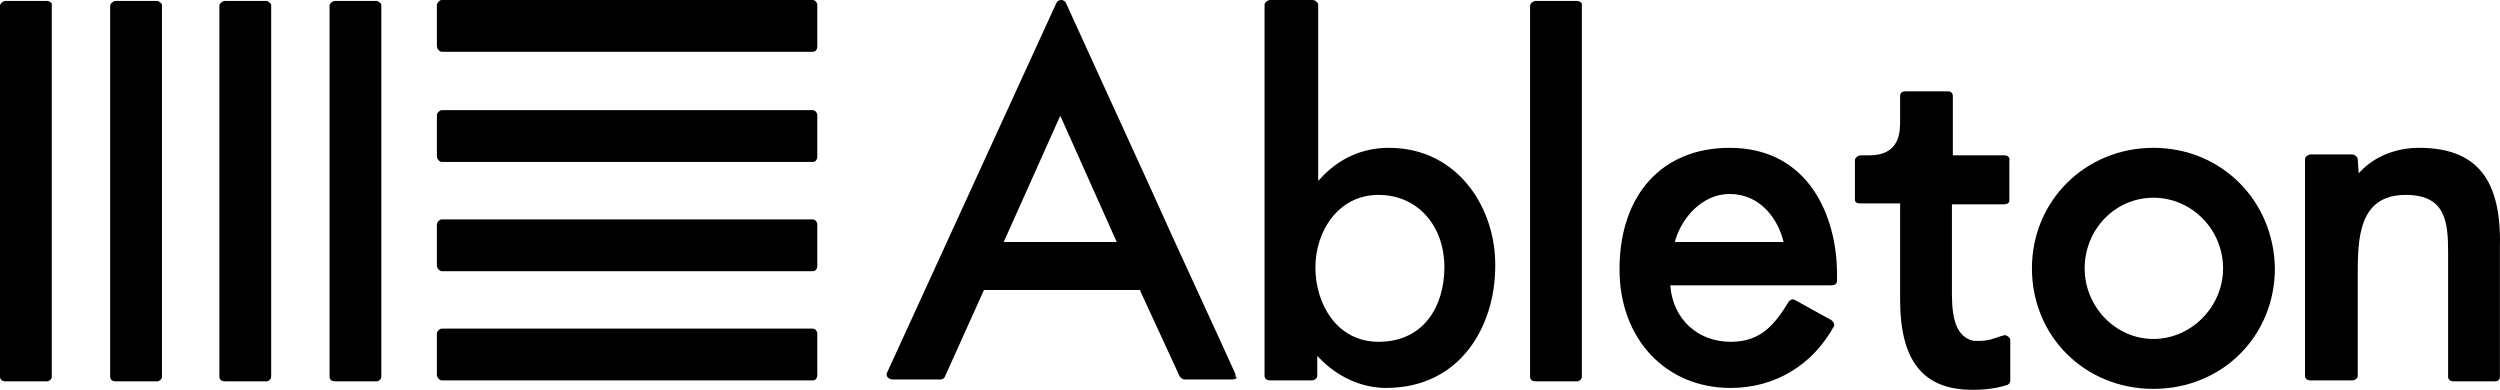 <?xml version="1.0" encoding="UTF-8" standalone="no"?>
<!-- Generator: Adobe Illustrator 27.1.1, SVG Export Plug-In . SVG Version: 6.00 Build 0)  -->

<svg
   version="1.1"
   id="Layer_1"
   width="265.51"
   height="41.4"
   viewBox="0 0 265.51 41.4"
   xml:space="preserve"
   sodipodi:docname="01.svg"
   inkscape:version="1.1.2 (b8e25be833, 2022-02-05)"
   xmlns:inkscape="http://www.inkscape.org/namespaces/inkscape"
   xmlns:sodipodi="http://sodipodi.sourceforge.net/DTD/sodipodi-0.dtd"
   xmlns="http://www.w3.org/2000/svg"
   xmlns:svg="http://www.w3.org/2000/svg"><defs
   id="defs37" /><sodipodi:namedview
   id="namedview35"
   pagecolor="#ffffff"
   bordercolor="#666666"
   borderopacity="1.0"
   inkscape:pageshadow="2"
   inkscape:pageopacity="0.0"
   inkscape:pagecheckerboard="0"
   showgrid="false"
   inkscape:zoom="3.835494"
   inkscape:cx="129.97022"
   inkscape:cy="18.641667"
   inkscape:window-width="1920"
   inkscape:window-height="1051"
   inkscape:window-x="-9"
   inkscape:window-y="-9"
   inkscape:window-maximized="1"
   inkscape:current-layer="Layer_1" />
<g
   id="g32"
   transform="translate(-23.6,-93.4)">
	<path
   d="M 109.9,105.1 H 70.5 c -0.2,0 -0.5,0.3 -0.5,0.5 v 4.4 c 0,0.3 0.3,0.6 0.5,0.6 h 39.4 c 0.3,0 0.5,-0.2 0.5,-0.6 v -4.4 c 0,-0.2 -0.2,-0.5 -0.5,-0.5 z"
   id="path2" />
	<path
   d="M 109.9,93.4 H 70.5 c -0.2,0 -0.5,0.3 -0.5,0.5 v 4.4 c 0,0.3 0.3,0.6 0.5,0.6 h 39.4 c 0.3,0 0.5,-0.2 0.5,-0.6 v -4.4 c 0,-0.2 -0.2,-0.5 -0.5,-0.5 z"
   id="path4" />
	<path
   d="M 109.9,128.3 H 70.5 c -0.2,0 -0.5,0.3 -0.5,0.5 v 4.4 c 0,0.3 0.3,0.6 0.5,0.6 h 39.4 c 0.3,0 0.5,-0.2 0.5,-0.6 v -4.4 c 0,-0.2 -0.2,-0.5 -0.5,-0.5 z"
   id="path6" />
	<path
   d="m 28.6,93.5 h -4.4 c -0.3,0 -0.6,0.3 -0.6,0.5 v 39.4 c 0,0.3 0.2,0.5 0.6,0.5 h 4.4 c 0.2,0 0.5,-0.2 0.5,-0.5 V 93.9 c 0.1,-0.1 -0.2,-0.4 -0.5,-0.4 z"
   id="path8" />
	<path
   d="m 63.6,93.5 h -4.4 c -0.3,0 -0.6,0.3 -0.6,0.5 v 39.4 c 0,0.3 0.2,0.5 0.6,0.5 h 4.4 c 0.2,0 0.5,-0.2 0.5,-0.5 V 93.9 c 0,-0.1 -0.3,-0.4 -0.5,-0.4 z"
   id="path10" />
	<path
   d="m 40.3,93.5 h -4.4 c -0.3,0 -0.6,0.3 -0.6,0.5 v 39.4 c 0,0.3 0.2,0.5 0.6,0.5 h 4.4 c 0.2,0 0.5,-0.2 0.5,-0.5 V 93.9 c 0,-0.1 -0.3,-0.4 -0.5,-0.4 z"
   id="path12" />
	<path
   d="M 109.9,116.7 H 70.5 c -0.2,0 -0.5,0.3 -0.5,0.5 v 4.4 c 0,0.3 0.3,0.6 0.5,0.6 h 39.4 c 0.3,0 0.5,-0.2 0.5,-0.6 v -4.4 c 0,-0.2 -0.2,-0.5 -0.5,-0.5 z"
   id="path14" />
	<path
   d="m 51.9,93.5 h -4.4 c -0.3,0 -0.6,0.3 -0.6,0.5 v 39.4 c 0,0.3 0.2,0.5 0.6,0.5 h 4.4 c 0.2,0 0.5,-0.2 0.5,-0.5 V 93.9 c 0,-0.1 -0.3,-0.4 -0.5,-0.4 z"
   id="path16" />
	<path
   d="m 154.8,133.1 c -2.9,-6.4 -6,-13 -9,-19.7 -3,-6.6 -6.1,-13.3 -9,-19.7 -0.1,-0.2 -0.3,-0.3 -0.5,-0.3 -0.2,0 -0.4,0.1 -0.5,0.3 l -18,39.3 c -0.1,0.2 0,0.4 0.1,0.5 0.1,0.1 0.3,0.2 0.5,0.2 h 5.1 c 0.2,0 0.4,-0.1 0.5,-0.4 l 4.1,-9.1 h 16.6 v 0.1 c 0.6,1.3 1.2,2.6 1.8,3.9 0.8,1.7 1.6,3.5 2.4,5.2 0.2,0.2 0.3,0.3 0.5,0.3 h 5.1 c 0.2,0 0.4,-0.1 0.5,-0.2 -0.2,0 -0.2,-0.2 -0.2,-0.4 z m -24.6,-14 6,-13.4 0.1,0.2 5.9,13.2 z"
   id="path18" />
	<path
   d="m 171.1,109.1 c -2.8,0 -5.3,1.1 -7.3,3.3 l -0.2,0.2 V 93.9 c 0,-0.2 -0.3,-0.5 -0.6,-0.5 h -4.5 c -0.3,0 -0.6,0.3 -0.6,0.5 v 39.4 c 0,0.3 0.2,0.5 0.6,0.5 h 4.4 c 0.3,0 0.6,-0.2 0.6,-0.5 v -2.1 l 0.2,0.2 c 2,2.1 4.6,3.2 7.1,3.2 8,0 11.6,-6.7 11.6,-12.9 0.1,-6.1 -3.9,-12.6 -11.3,-12.6 z m -1.1,20.6 c -4.4,0 -6.7,-4 -6.7,-7.9 0,-3.8 2.4,-7.7 6.7,-7.7 4.1,0 7,3.2 7,7.7 0,4 -2.1,7.9 -7,7.9 z"
   id="path20" />
	<path
   d="m 191.1,93.5 h -4.4 c -0.3,0 -0.6,0.3 -0.6,0.5 v 39.4 c 0,0.3 0.2,0.5 0.6,0.5 h 4.4 c 0.2,0 0.5,-0.2 0.5,-0.5 V 93.9 c 0.1,-0.1 -0.2,-0.4 -0.5,-0.4 z"
   id="path22" />
	<path
   d="m 207.3,109.1 c -7.2,0 -11.7,5 -11.7,12.9 0,7.4 4.9,12.6 11.8,12.6 4.7,0 8.7,-2.4 11,-6.6 v -0.1 c 0,-0.2 -0.1,-0.3 -0.3,-0.5 l -3.8,-2.1 c -0.3,-0.2 -0.5,-0.1 -0.7,0.1 -1.5,2.4 -2.9,4.3 -6.2,4.3 -3.5,0 -6.1,-2.4 -6.4,-5.9 v -0.1 h 17.1 c 0.3,0 0.6,-0.1 0.6,-0.5 v -0.7 c 0,-6.1 -3,-13.4 -11.4,-13.4 z m -5.8,10 V 119 c 0.7,-2.5 2.9,-5 5.8,-5 3.2,0 5.1,2.6 5.7,5 v 0.1 z"
   id="path24" />
	<path
   d="M 236.5,109.9 H 231 v -6.3 c 0,-0.3 -0.2,-0.5 -0.5,-0.5 H 226 c -0.3,0 -0.6,0.1 -0.6,0.5 v 2.6 c 0,1.2 0,3.7 -3.3,3.7 h -0.9 c -0.3,0 -0.6,0.3 -0.6,0.5 v 4.2 c 0,0.4 0.4,0.4 0.6,0.4 h 4.2 v 10.2 c 0,6.5 2.4,9.6 7.7,9.6 1.5,0 2.7,-0.2 3.6,-0.5 v 0 c 0.2,0 0.4,-0.3 0.4,-0.4 v -4.4 c 0,-0.2 -0.3,-0.5 -0.6,-0.5 -0.1,0 -0.3,0.1 -0.4,0.1 -0.6,0.2 -1.3,0.5 -2.2,0.5 -0.2,0 -0.4,0 -0.7,0 -2.3,-0.5 -2.3,-3.5 -2.3,-5.5 v -9 h 5.5 c 0.1,0 0.6,0 0.6,-0.4 v -4.2 c 0.1,-0.4 -0.2,-0.6 -0.5,-0.6 z"
   id="path26" />
	<path
   d="m 252.3,109.1 c -7.2,0 -12.9,5.6 -12.9,12.8 0,7.2 5.6,12.8 12.9,12.8 7.3,0 12.9,-5.6 12.9,-12.8 -0.1,-7.2 -5.7,-12.8 -12.9,-12.8 z m 0,20.3 c -4,0 -7.3,-3.4 -7.3,-7.5 0,-4.1 3.2,-7.5 7.3,-7.5 4.1,0 7.4,3.4 7.4,7.5 0,4.1 -3.4,7.5 -7.4,7.5 z"
   id="path28" />
	<path
   d="m 280.5,109.1 c -2.4,0 -4.7,0.9 -6.2,2.5 l -0.2,0.2 -0.1,-1.5 c 0,-0.2 -0.3,-0.5 -0.6,-0.5 H 269 c -0.3,0 -0.6,0.3 -0.6,0.5 v 23 c 0,0.3 0.2,0.5 0.6,0.5 h 4.4 c 0.3,0 0.6,-0.2 0.6,-0.5 v -10.5 c 0,-3.9 0,-8.7 5.1,-8.7 4.2,0 4.5,2.8 4.5,6.1 v 13.2 c 0,0.3 0.2,0.5 0.6,0.5 h 4.4 c 0.3,0 0.5,-0.2 0.5,-0.5 v -13.7 c 0.2,-7.3 -2.5,-10.6 -8.6,-10.6 z"
   id="path30" />
</g>
</svg>
